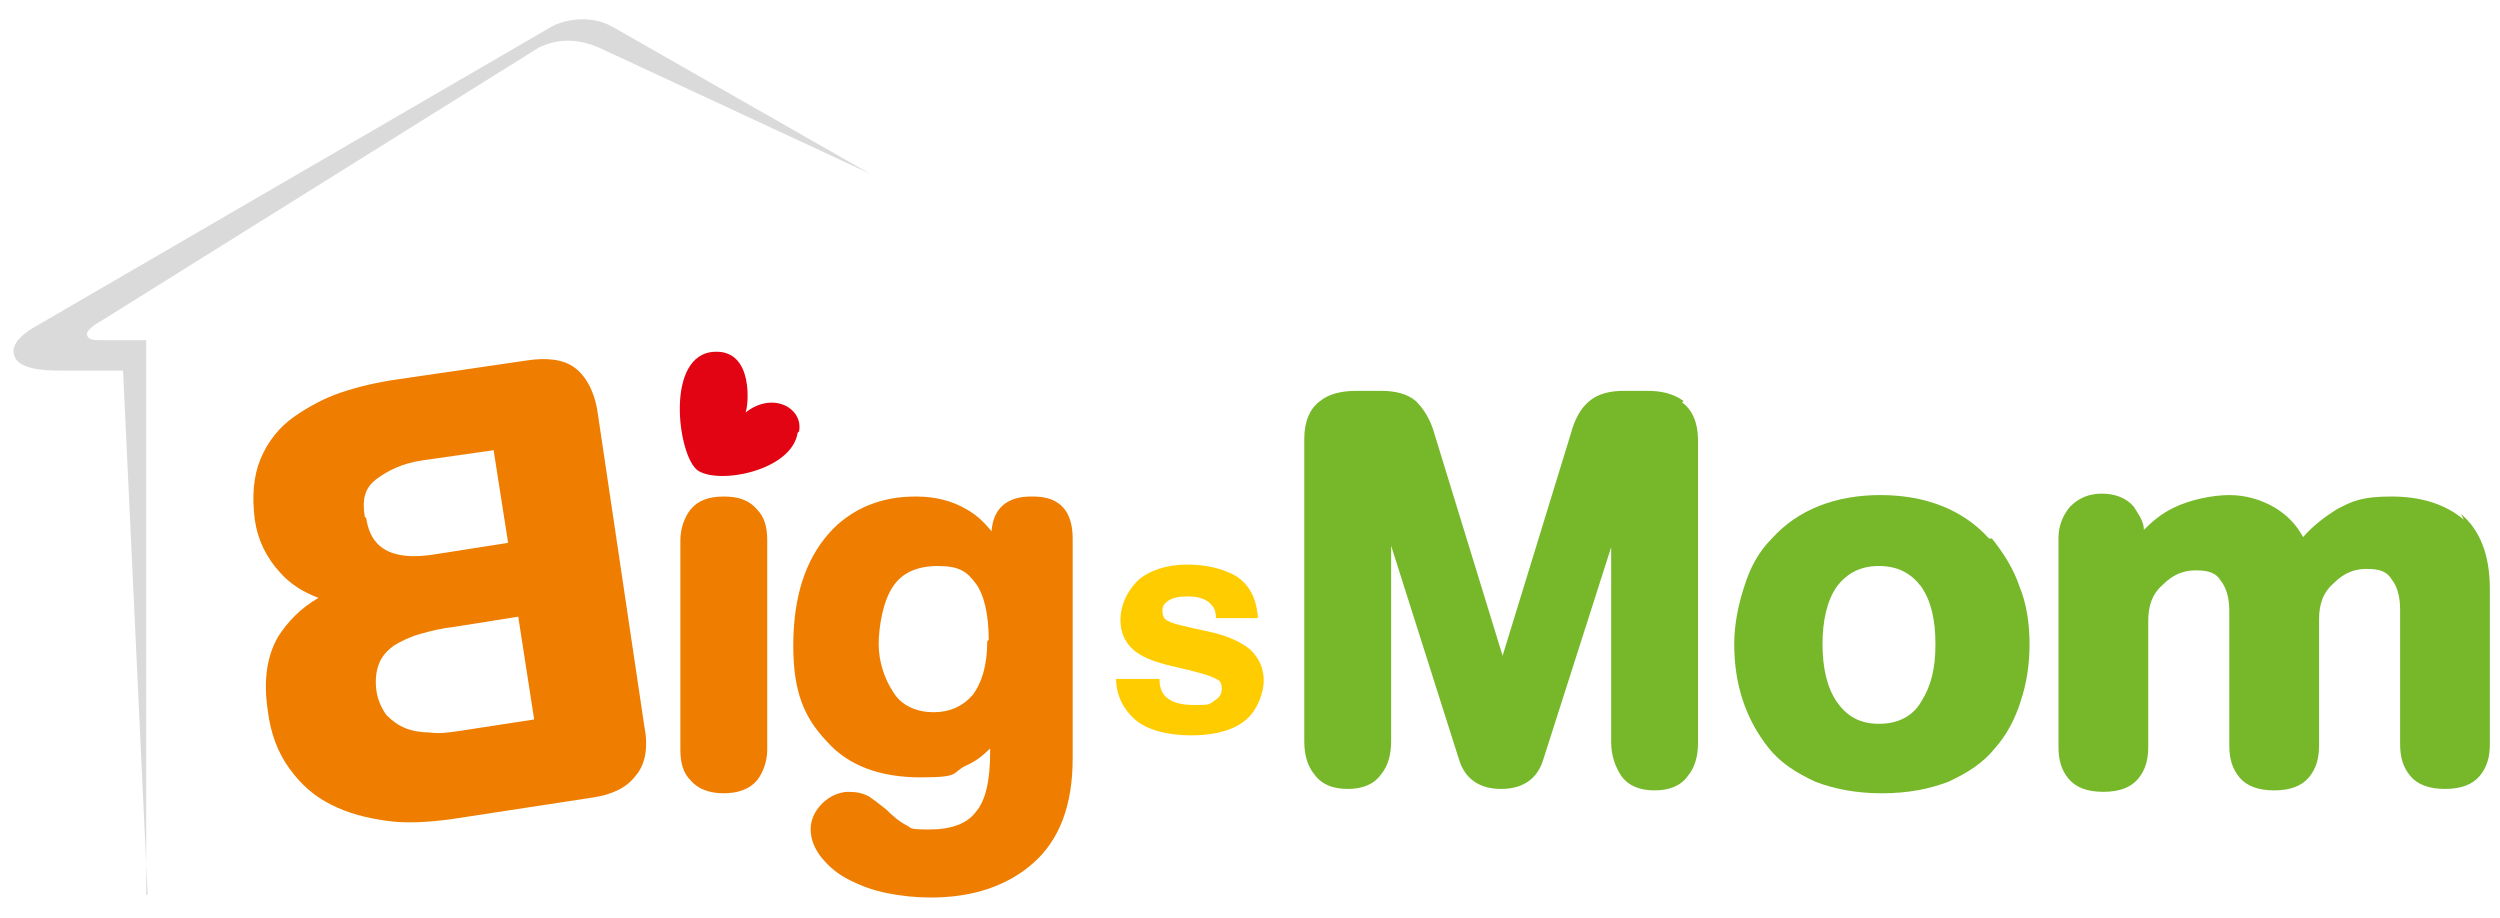 <?xml version="1.0" encoding="UTF-8"?>
<svg id="Layer_1" data-name="Layer 1" xmlns="http://www.w3.org/2000/svg" version="1.1" viewBox="0 0 172.7 63.4">
  <defs>
    <style>
      .cls-1 {
        fill: #ef7d00;
      }

      .cls-1, .cls-2, .cls-3, .cls-4, .cls-5 {
        stroke-width: 0px;
      }

      .cls-2 {
        fill: #fc0;
      }

      .cls-3 {
        fill: #dadada;
      }

      .cls-4 {
        fill: #e30413;
      }

      .cls-5 {
        fill: #76b82a;
      }
    </style>
  </defs>
  <path class="cls-3" d="M10.1,61.8V23.5c.1,0-3,0-3,0-.7,0-1,0-1.1-.4,0-.2.2-.5,1.1-1L37.2,3.3c1.2-.6,2.6-.7,4.2,0l18.7,8.7L42.4,1.9c-1.5-.9-3.4-.6-4.4,0L2.2,22.7c-.8.5-1.5,1.2-1.2,1.9.3.9,2,1,3.1,1h4.4l1.7,36.2h0Z"/>
  <path class="cls-5" d="M116.3,27.7c-.7-.5-1.5-.7-2.5-.7h-1.6c-1,0-1.8.2-2.4.7-.6.5-1,1.2-1.3,2.3l-4.7,15.3-4.7-15.3c-.3-1.1-.8-1.8-1.3-2.3-.6-.5-1.4-.7-2.4-.7h-1.7c-1,0-1.9.2-2.5.7-.7.5-1.1,1.4-1.1,2.6v20.9c0,.9.2,1.7.7,2.3.5.7,1.3,1,2.3,1s1.8-.3,2.3-1c.5-.6.7-1.4.7-2.3v-13.5l4.7,14.8c.4,1.3,1.4,2,2.9,2s2.5-.7,2.9-2l4.7-14.7v13.5c0,.9.3,1.7.7,2.3.5.7,1.3,1,2.3,1s1.8-.3,2.3-1c.5-.6.7-1.4.7-2.3v-20.9c0-1.2-.4-2.1-1.1-2.6"/>
  <path class="cls-4" d="M55.2,29.8c.3-1.6-1.8-2.8-3.7-1.3.2-.4.6-4.3-2.1-4.2-3.5.1-2.6,7.2-1.2,8.2,1.5,1,6.5,0,6.9-2.6"/>
  <path class="cls-1" d="M19.2,44c-.8,1.4-1,3.1-.7,5.1.2,1.6.7,2.9,1.5,4,.8,1.1,1.7,1.9,2.9,2.5,1.2.6,2.4.9,3.8,1.1,1.4.2,2.8.1,4.4-.1l9.8-1.5c1.4-.2,2.4-.7,3-1.5.7-.8.9-2,.6-3.5l-3.2-21.5c-.2-1.5-.8-2.6-1.6-3.2-.8-.6-2-.7-3.3-.5l-8.9,1.3c-1.4.2-2.7.5-3.9.9-1.2.4-2.3,1-3.3,1.7-1,.7-1.8,1.7-2.3,2.9-.5,1.2-.6,2.6-.4,4.2.2,1.4.8,2.6,1.7,3.6.7.8,1.6,1.4,2.7,1.8-1.2.7-2.1,1.6-2.8,2.7M26.7,49.4c-.3-.4-.6-1-.7-1.7-.1-.8,0-1.4.2-1.9.2-.5.6-.9,1-1.2.5-.3,1.1-.6,1.8-.8.7-.2,1.5-.4,2.4-.5l4.4-.7,1.1,7.1-5.2.8c-.7.1-1.4.2-2,.1-.6,0-1.2-.1-1.7-.3-.5-.2-.9-.5-1.3-.9M25.2,35.7c-.2-1.2,0-2,.8-2.6.8-.6,1.8-1.1,3.2-1.3l4.9-.7,1,6.4-5.1.8c-3.8.6-4.5-1.2-4.7-2.5"/>
  <path class="cls-1" d="M50,34.3c-1.1,0-1.8.3-2.3.9-.4.5-.7,1.3-.7,2.1v14.5c0,.9.2,1.6.7,2.1.5.6,1.3.9,2.3.9s1.8-.3,2.3-.9c.4-.5.7-1.3.7-2.1v-14.5c0-.9-.2-1.6-.7-2.1-.5-.6-1.2-.9-2.3-.9"/>
  <path class="cls-1" d="M71.2,34.3c-1.6,0-2.6.8-2.7,2.4-.5-.6-1-1.1-1.7-1.5-1-.6-2.2-.9-3.5-.9s-2.3.2-3.3.6c-1,.4-2,1.1-2.7,1.9-1.7,1.9-2.5,4.5-2.5,7.8s.8,5,2.3,6.6c1.5,1.7,3.7,2.5,6.5,2.5s2.1-.3,3.1-.8c.7-.3,1.2-.7,1.7-1.2v.2c0,2-.3,3.4-1,4.2-.6.8-1.7,1.2-3.2,1.2s-1.2-.1-1.6-.3c-.4-.2-.9-.6-1.4-1.1-.5-.4-.9-.7-1.2-.9-.4-.2-.8-.3-1.4-.3s-1.3.3-1.8.8c-.5.5-.8,1.1-.8,1.8s.3,1.4.8,2c.5.6,1.1,1.1,1.9,1.5.8.4,1.6.7,2.6.9,1,.2,2,.3,3,.3,2.9,0,5.3-.8,7.1-2.4,1.8-1.6,2.7-4,2.7-7.2v-15.2c0-1.9-.9-2.9-2.7-2.9M68.2,44.3c0,1.7-.4,2.9-1,3.7-.7.8-1.6,1.2-2.7,1.2s-2.2-.4-2.8-1.4c-.6-.9-1-2.1-1-3.3s.3-3,1-4c.6-.9,1.6-1.4,3.1-1.4s2,.4,2.6,1.2c.6.8.9,2.2.9,3.9"/>
  <path class="cls-5" d="M137.4,37.2c-1.8-2-4.4-3-7.5-3s-5.7,1-7.5,3c-.9.9-1.5,2-1.9,3.3-.4,1.2-.7,2.6-.7,4s.2,2.7.6,3.9c.4,1.2,1,2.3,1.8,3.3.8,1,1.9,1.7,3.2,2.3,1.3.5,2.8.8,4.6.8s3.3-.3,4.6-.8c1.3-.6,2.4-1.3,3.2-2.3.8-.9,1.4-2,1.8-3.3.4-1.2.6-2.5.6-3.9s-.2-2.8-.7-4c-.4-1.2-1.1-2.3-1.9-3.3M129.8,50c-1.3,0-2.2-.5-2.9-1.5-.7-1-1-2.4-1-4s.3-3,1-4c.7-.9,1.6-1.4,2.9-1.4s2.2.5,2.9,1.4c.7,1,1,2.3,1,4s-.3,2.9-1,4c-.6,1-1.6,1.5-2.9,1.5"/>
  <path class="cls-5" d="M170.2,35.9c-1.3-1.1-3-1.6-5-1.6s-2.7.3-3.8.9c-.8.5-1.6,1.1-2.3,1.9-.5-.9-1.1-1.5-1.9-2-1-.6-2.1-.9-3.2-.9s-2.7.3-3.9.9c-.8.4-1.4.9-2,1.5,0-.6-.4-1.1-.7-1.6-.5-.6-1.3-.9-2.2-.9s-1.6.3-2.2.9c-.5.6-.8,1.3-.8,2.2v14.4c0,.9.2,1.6.7,2.2.5.6,1.3.9,2.4.9s1.9-.3,2.4-.9c.5-.6.7-1.3.7-2.2v-8.7c0-1.1.3-1.9,1-2.5.7-.7,1.4-1,2.3-1s1.4.2,1.7.7c.4.5.6,1.2.6,2.1v9.3c0,.9.2,1.6.7,2.2.5.6,1.3.9,2.4.9s1.9-.3,2.4-.9c.5-.6.7-1.3.7-2.2v-8.7c0-1.1.3-1.9,1-2.5.7-.7,1.4-1,2.3-1s1.4.2,1.7.7c.4.5.6,1.2.6,2.1v9.3c0,.9.2,1.6.7,2.2.5.6,1.3.9,2.4.9s1.9-.3,2.4-.9c.5-.6.7-1.3.7-2.2v-10.7c0-2.4-.7-4.1-2-5.2"/>
  <path class="cls-2" d="M80.1,47c0,.5.2.9.4,1.1.4.4,1,.6,2,.6s1,0,1.4-.3c.3-.2.5-.4.5-.8s-.1-.6-.4-.7c-.3-.2-1.3-.5-3.1-.9-1.3-.3-2.2-.7-2.7-1.2-.5-.5-.8-1.1-.8-2s.4-1.9,1.2-2.7c.8-.7,2-1.1,3.4-1.1s2.5.3,3.4.8c.9.6,1.4,1.5,1.5,2.9h-2.9c0-.4-.1-.7-.3-.9-.3-.4-.9-.6-1.6-.6s-1.1.1-1.4.3c-.3.2-.4.4-.4.7s.1.6.4.7c.3.2,1.3.4,3.1.8,1.2.3,2,.7,2.6,1.2.6.6.9,1.3.9,2.1s-.4,2-1.2,2.7c-.8.7-2.1,1.1-3.8,1.1s-3.1-.4-3.9-1.1c-.8-.7-1.3-1.7-1.3-2.8h3Z"/>
</svg>